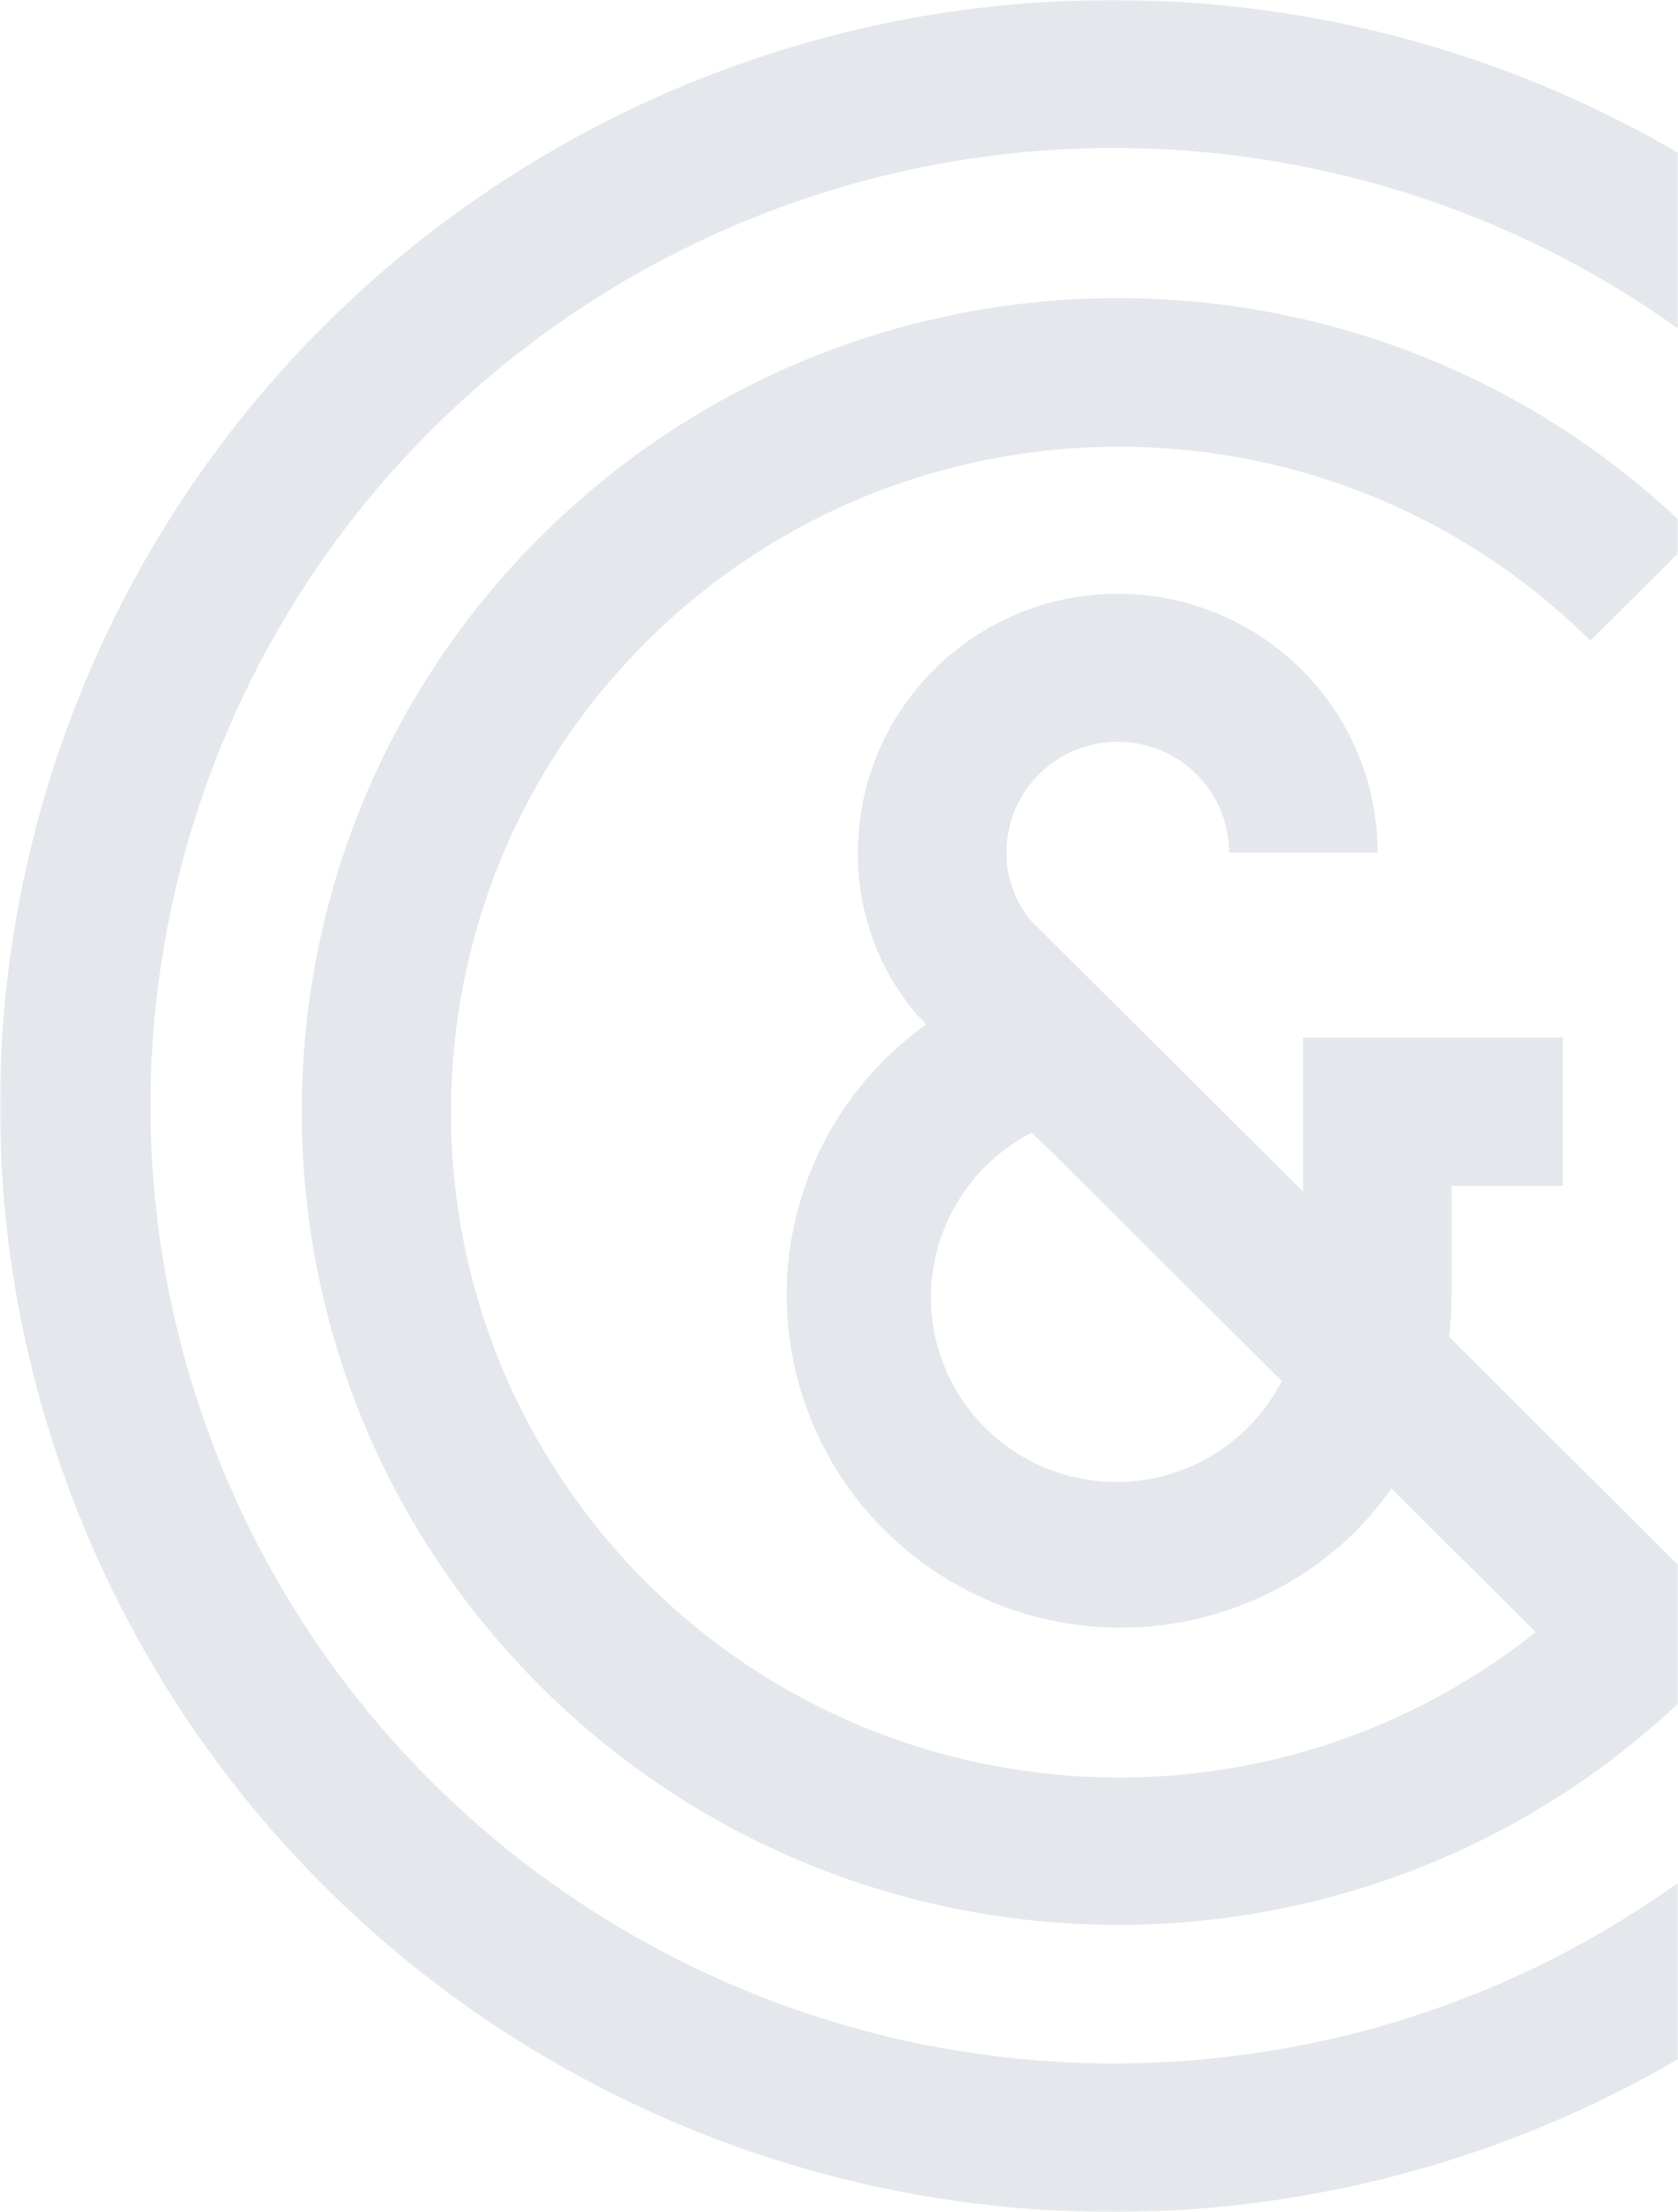 <svg width="456" height="601" viewBox="0 0 456 601" fill="none" xmlns="http://www.w3.org/2000/svg">
<g clip-path="url(#clip0_689_2033)">
<mask id="mask0_689_2033" style="mask-type:luminance" maskUnits="userSpaceOnUse" x="0" y="0" width="456" height="601">
<path d="M0 0H456V601H0V0Z" fill="white"/>
</mask>
<g mask="url(#mask0_689_2033)">
<path d="M432.16 174.113L460.72 145.667C374.05 59.412 233.592 59.449 146.968 145.75C60.344 232.051 60.344 371.949 146.968 458.25C233.592 544.55 374.05 544.588 460.72 458.333L475 444.11L393.797 363.232C394.234 359.612 394.456 355.969 394.463 352.323V322.19H424.717V281.93H354.103V323.755L317.798 287.595L280.404 250.41C275.924 245.196 273.475 238.541 273.506 231.667C273.506 215.025 287.051 201.533 303.76 201.533C320.47 201.533 334.014 215.025 334.014 231.667H374.374C374.374 192.824 342.759 161.335 303.76 161.335C264.761 161.335 233.146 192.824 233.146 231.667C233.013 247.861 238.753 263.555 249.302 275.843L250.754 277.289L251.662 278.374C224.039 298.1 209.797 331.544 214.757 365.034C219.717 398.525 243.047 426.449 275.211 437.391C307.376 448.333 342.982 440.46 367.476 416.989C371.384 413.128 374.948 408.934 378.126 404.453L417.336 443.446C341.056 504.112 230.268 493.835 166.549 420.183C102.83 346.531 108.999 235.877 180.511 169.703C252.024 103.529 363.274 105.53 432.341 174.233L432.16 174.112V174.113ZM338.702 388.279C324.212 402.459 302.597 406.589 283.87 398.756C265.143 390.924 252.964 372.658 252.974 352.422C253.033 333.611 263.588 316.393 280.359 307.752C283.298 310.557 286.206 313.395 289.083 316.264L348.335 375.24C345.831 380.067 342.58 384.467 338.702 388.279Z" fill="#E4E7EC"/>
</g>
<mask id="mask1_689_2033" style="mask-type:luminance" maskUnits="userSpaceOnUse" x="0" y="0" width="456" height="601">
<path d="M0 0H456V601H0V0Z" fill="white"/>
</mask>
<g mask="url(#mask1_689_2033)">
<path d="M484.175 280.506V320.474H564.04C554.558 442.369 460.93 541.269 339.035 558.147C217.14 575.026 99.855 505.331 57.177 390.658C14.499 275.985 57.94 147.263 161.572 81.314C265.205 15.366 401.079 29.979 488.102 116.431L516.556 88.166C414.574 -13.286 254.646 -29.034 134.6 50.556C14.552 130.146 -32.17 282.9 23.015 415.378C78.199 547.856 219.914 623.152 361.473 595.208C503.033 567.261 605 443.861 605 300.49V280.506H484.175Z" fill="#E4E7EC"/>
</g>
</g>
<defs>
<clipPath id="clip0_689_2033">
<rect width="456" height="601" fill="white"/>
</clipPath>
</defs>
</svg>
